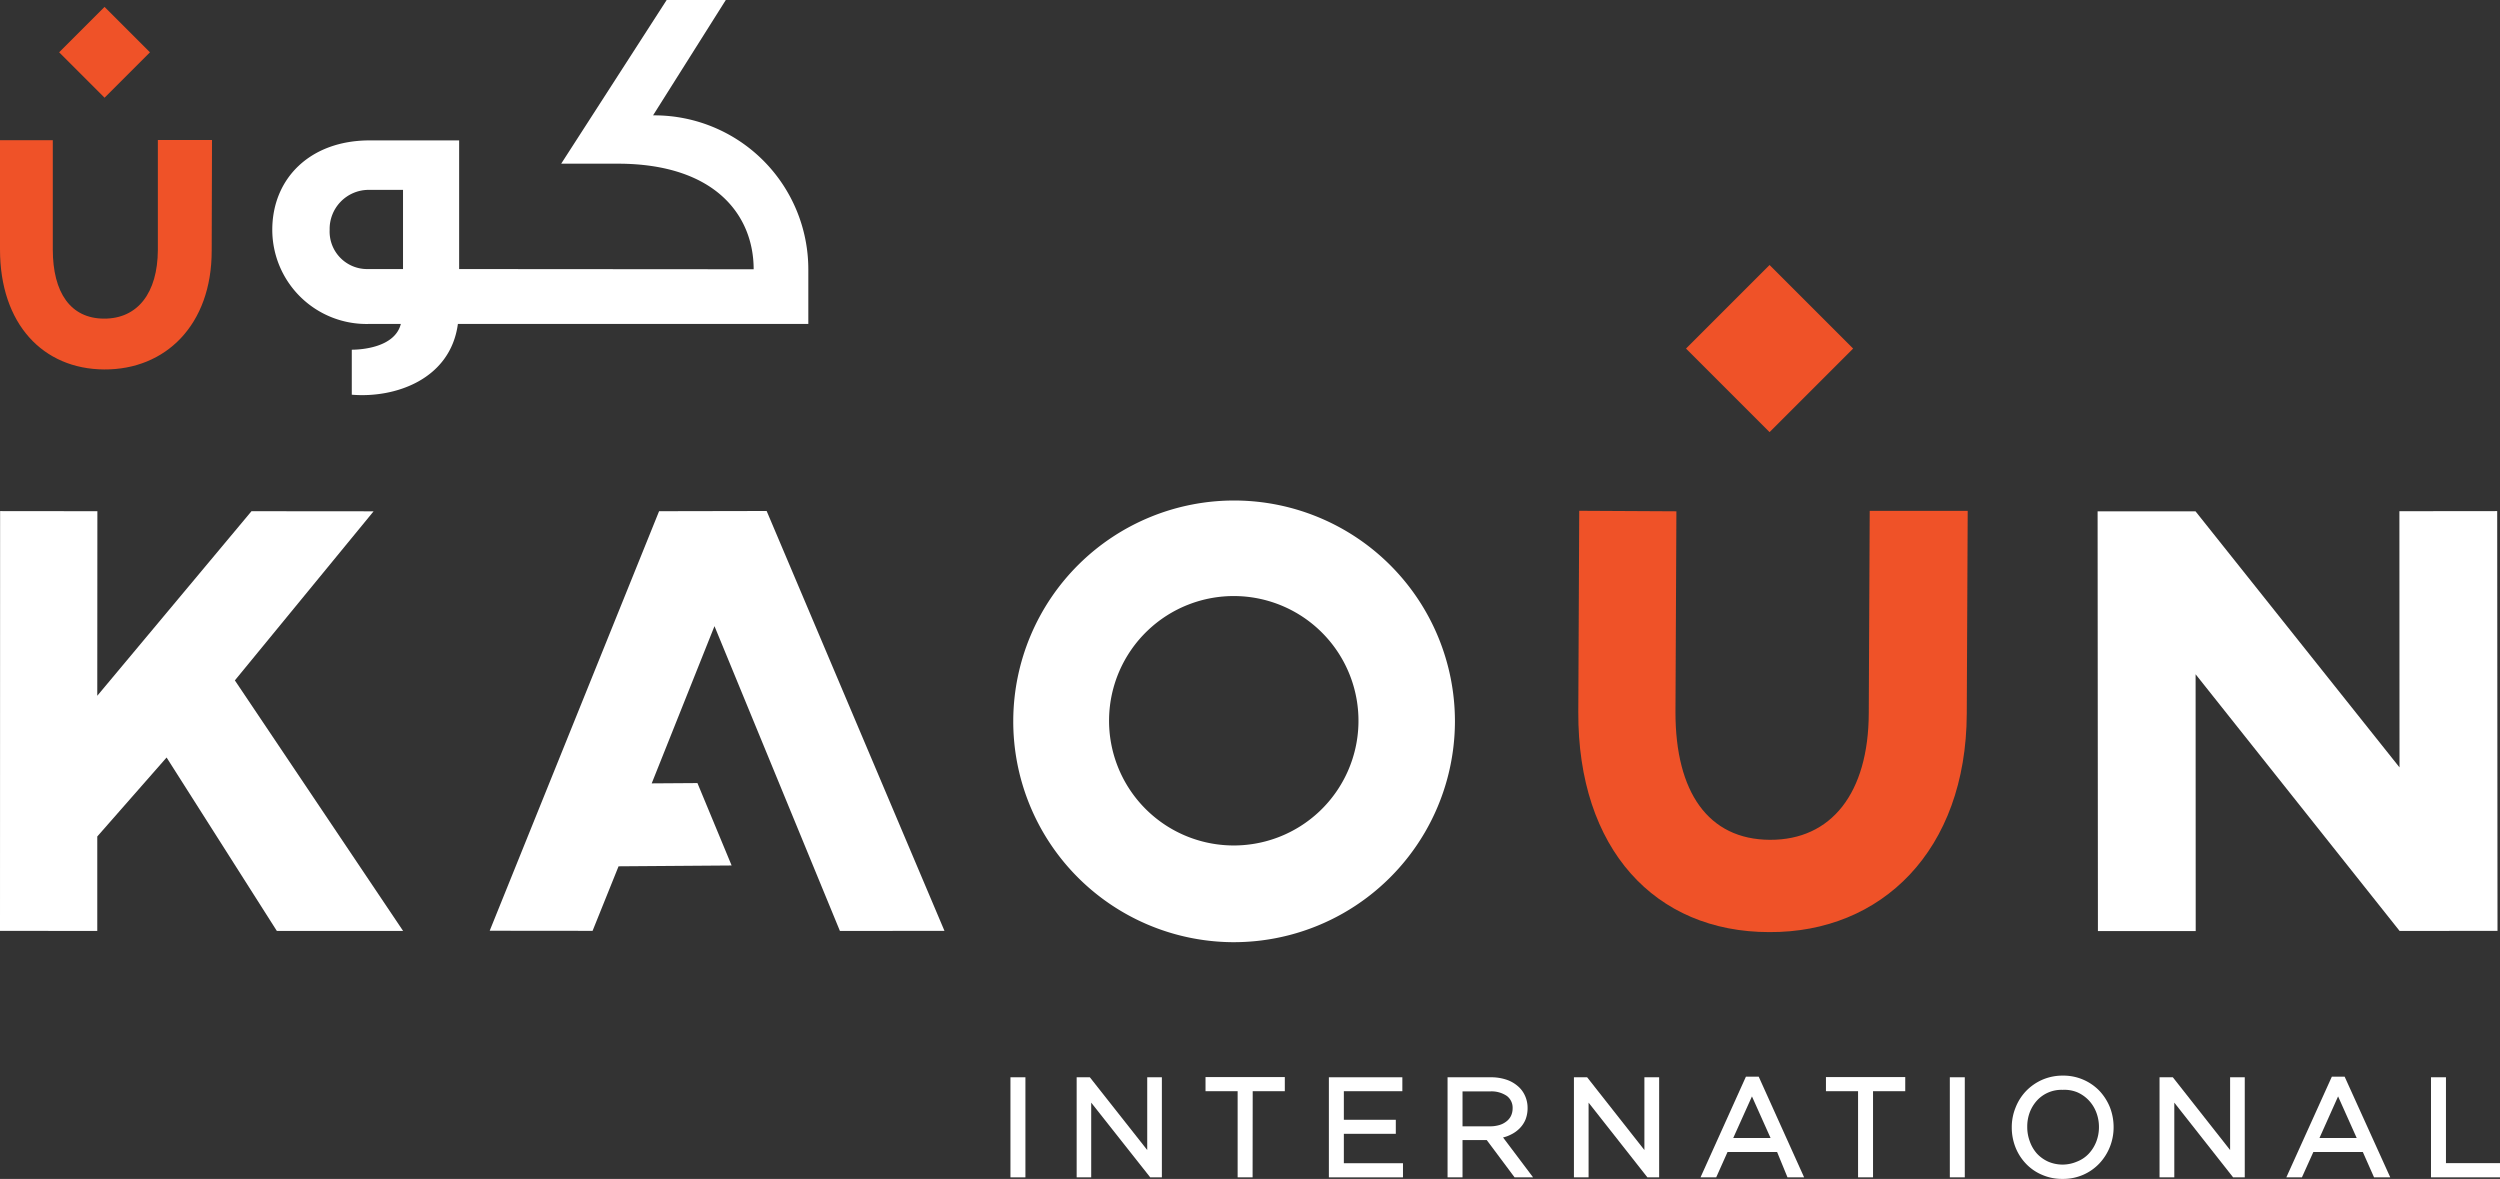 <?xml version="1.0" encoding="UTF-8"?> <svg xmlns="http://www.w3.org/2000/svg" viewBox="0 0 240.56 113.44"><rect x="0" y="0" width="240.56" height="113.44" fill="#333333" stroke="none"/><defs><style>.cls-1{fill:#fff;}.cls-2{fill:#ef5228;}</style></defs><g id="Layer_2" data-name="Layer 2"><g id="Layer_2-2" data-name="Layer 2"><path class="cls-1" d="M98.47,103.86v9.23h-1v-9.23Z"></path><path class="cls-1" d="M98.67,113.29H97.23v-9.63h1.44Zm-1-.4h.65v-8.83h-.65Z"></path><path class="cls-1" d="M110.59,103.86h1v9.23h-.83l-6-7.57v7.57h-1v-9.23h1l5.81,7.39Z"></path><path class="cls-1" d="M111.8,113.29h-1.12L105,106.1v7.19H103.6v-9.63h1.27l5.52,7v-7h1.41Zm-.93-.4h.53v-8.83h-.61v7.77l-6.11-7.77H104v8.83h.62V105Z"></path><path class="cls-1" d="M120.33,113.09h-1v-8.27h-3.1v-1h7.23v1h-3.09Z"></path><path class="cls-1" d="M120.53,113.29h-1.44V105H116v-1.36h7.63V105h-3.09Zm-1-.4h.65v-8.27h3.09v-.56h-6.83v.56h3.09Z"></path><path class="cls-1" d="M134.69,104.81h-5.63V108h5v1h-5v3.23h5.69v1H128v-9.23h6.67Z"></path><path class="cls-1" d="M135,113.29h-7.13v-9.63h7.07V105h-5.63v2.75h5v1.35h-5v2.83H135Zm-6.73-.4h6.33v-.55h-5.69v-3.63h5v-.55h-5v-3.55h5.63v-.55h-6.27Z"></path><path class="cls-1" d="M145.84,113.09l-2.68-3.59h-2.63v3.59h-1v-9.23h4a4.55,4.55,0,0,1,1.38.2,3.1,3.1,0,0,1,1,.56,2.48,2.48,0,0,1,.67.87,2.6,2.6,0,0,1,.24,1.13,2.78,2.78,0,0,1-.19,1,2.14,2.14,0,0,1-.52.79,2.73,2.73,0,0,1-.8.56,3.55,3.55,0,0,1-1,.32l2.84,3.77Zm-.72-7.78a2.71,2.71,0,0,0-1.74-.49h-2.85v3.76h2.84a3.57,3.57,0,0,0,.95-.13,2.41,2.41,0,0,0,.75-.38,1.71,1.71,0,0,0,.5-.6,1.79,1.79,0,0,0,.18-.81A1.6,1.6,0,0,0,145.12,105.31Z"></path><path class="cls-1" d="M147.52,113.29h-1.78l-2.68-3.59h-2.33v3.59h-1.44v-9.63h4.16a4.64,4.64,0,0,1,1.44.21,3.2,3.2,0,0,1,1.11.6,2.57,2.57,0,0,1,.73.94,2.82,2.82,0,0,1,.26,1.21,3,3,0,0,1-.2,1.11,2.65,2.65,0,0,1-.57.85,3,3,0,0,1-.85.6,3.12,3.12,0,0,1-.74.27Zm-1.58-.4h.78l-2.79-3.71.32-.06a3.3,3.3,0,0,0,.95-.3,2.66,2.66,0,0,0,.74-.52,2.27,2.27,0,0,0,.48-.72,2.7,2.7,0,0,0,0-2,2.43,2.43,0,0,0-.62-.8,3,3,0,0,0-1-.52,4.17,4.17,0,0,0-1.32-.19h-3.76v8.83h.64V109.3h2.93Zm-2.57-4.11h-3v-4.16h3a3,3,0,0,1,1.87.53,1.82,1.82,0,0,1,.69,1.51,2,2,0,0,1-.19.9,2,2,0,0,1-.56.67,2.57,2.57,0,0,1-.81.41A3.62,3.62,0,0,1,143.37,108.78Zm-2.64-.4h2.64a3.14,3.14,0,0,0,.89-.12,2,2,0,0,0,.69-.35,1.51,1.51,0,0,0,.44-.53,1.66,1.66,0,0,0,.16-.72,1.42,1.42,0,0,0-.55-1.2,2.62,2.62,0,0,0-1.62-.44h-2.65Z"></path><path class="cls-1" d="M158.43,103.86h1v9.23h-.83l-6-7.57v7.57h-1v-9.23h1l5.81,7.39Z"></path><path class="cls-1" d="M159.65,113.29h-1.13l-5.66-7.19v7.19h-1.41v-9.63h1.27l5.51,7v-7h1.42Zm-.93-.4h.53v-8.83h-.62v7.77l-6.1-7.77h-.68v8.83h.61V105Z"></path><path class="cls-1" d="M173.29,113.09h-1.12l-1.09-2.44h-5L165,113.09H163.9l4.21-9.29h1ZM168.58,105l-2.11,4.71h4.21Z"></path><path class="cls-1" d="M173.6,113.29H172L171,110.85h-4.77l-1.09,2.44h-1.51L168,103.6h1.23Zm-1.3-.4H173L169,104h-.71l-4,8.89h.63l1.09-2.44h5.28Zm-1.32-3h-4.82l2.42-5.39Zm-4.2-.39h3.59l-1.79-4Z"></path><path class="cls-1" d="M180,113.09h-1v-8.27h-3.1v-1h7.24v1H180Z"></path><path class="cls-1" d="M180.23,113.29h-1.44V105H175.7v-1.36h7.63V105h-3.1Zm-1-.4h.64v-8.27h3.1v-.56h-6.84v.56h3.1Z"></path><path class="cls-1" d="M188.86,103.86v9.23h-1v-9.23Z"></path><path class="cls-1" d="M189.06,113.29h-1.44v-9.63h1.44Zm-1-.4h.64v-8.83H188Z"></path><path class="cls-1" d="M202.85,110.29a4.73,4.73,0,0,1-1,1.52,4.56,4.56,0,0,1-1.49,1,4.8,4.8,0,0,1-1.92.38,4.64,4.64,0,0,1-1.92-.38,4.58,4.58,0,0,1-1.48-1,4.79,4.79,0,0,1-1-1.52,5,5,0,0,1-.33-1.82,4.85,4.85,0,0,1,1.3-3.35,4.61,4.61,0,0,1,3.42-1.44,4.56,4.56,0,0,1,1.91.39,4.45,4.45,0,0,1,2.44,2.55,5,5,0,0,1,.34,1.82A4.92,4.92,0,0,1,202.85,110.29Zm-1-3.29a3.66,3.66,0,0,0-.76-1.21,3.61,3.61,0,0,0-1.15-.82,3.76,3.76,0,0,0-2.92,0,3.58,3.58,0,0,0-1.14.81,4,4,0,0,0-1,2.69,4.1,4.1,0,0,0,.27,1.49,3.51,3.51,0,0,0,.76,1.21,3.65,3.65,0,0,0,1.15.82,3.5,3.5,0,0,0,1.46.3A3.64,3.64,0,0,0,200,112a3.27,3.27,0,0,0,1.14-.82,3.69,3.69,0,0,0,.75-1.2,4.22,4.22,0,0,0,0-3Z"></path><path class="cls-1" d="M198.48,113.44a4.83,4.83,0,0,1-2-.4,4.6,4.6,0,0,1-1.55-1.08,4.86,4.86,0,0,1-1-1.58,5.2,5.2,0,0,1-.35-1.89,5,5,0,0,1,.36-1.9,4.87,4.87,0,0,1,1-1.59,4.93,4.93,0,0,1,1.55-1.09,4.88,4.88,0,0,1,2-.41,4.81,4.81,0,0,1,3.54,1.48,5.11,5.11,0,0,1,1,1.58,5.29,5.29,0,0,1,.35,1.9,5.09,5.09,0,0,1-.36,1.9,5,5,0,0,1-1,1.58,4.74,4.74,0,0,1-1.56,1.1A4.83,4.83,0,0,1,198.48,113.44Zm0-9.54a4.66,4.66,0,0,0-1.85.37,4.42,4.42,0,0,0-1.42,1,4.48,4.48,0,0,0-.92,1.46,4.62,4.62,0,0,0-.33,1.75,4.89,4.89,0,0,0,.32,1.75,4.35,4.35,0,0,0,.91,1.45,4.48,4.48,0,0,0,1.42,1,4.58,4.58,0,0,0,1.84.36,4.43,4.43,0,0,0,3.27-1.37,4.7,4.7,0,0,0,.92-1.46h0a4.81,4.81,0,0,0,0-3.5,4.35,4.35,0,0,0-.91-1.45,4.22,4.22,0,0,0-1.42-1A4.5,4.5,0,0,0,198.51,103.9Zm0,8.58a3.69,3.69,0,0,1-1.54-.32,3.8,3.8,0,0,1-1.22-.86A3.91,3.91,0,0,1,195,110a4.27,4.27,0,0,1-.28-1.56,4.18,4.18,0,0,1,.28-1.55,3.84,3.84,0,0,1,.79-1.27,3.61,3.61,0,0,1,1.2-.86,3.8,3.8,0,0,1,4.29.87,3.75,3.75,0,0,1,.8,1.28h0a4.24,4.24,0,0,1,.29,1.56A4.19,4.19,0,0,1,202,110a4,4,0,0,1-.78,1.27,3.67,3.67,0,0,1-2.74,1.17Zm0-7.61a3.19,3.19,0,0,0-2.45,1,3.6,3.6,0,0,0-.71,1.14,3.88,3.88,0,0,0-.25,1.41,3.93,3.93,0,0,0,.25,1.42A3.51,3.51,0,0,0,196,111a3.4,3.4,0,0,0,1.09.78,3.5,3.5,0,0,0,2.75,0A3.07,3.07,0,0,0,201,111a3.6,3.6,0,0,0,.71-1.14,3.88,3.88,0,0,0,.26-1.41,3.93,3.93,0,0,0-.26-1.42h0a3.5,3.5,0,0,0-.72-1.15,3.42,3.42,0,0,0-1.09-.77A3.26,3.26,0,0,0,198.48,104.87Z"></path><path class="cls-1" d="M214.82,103.86h1v9.23H215l-5.95-7.57v7.57h-1v-9.23h1l5.81,7.39Z"></path><path class="cls-1" d="M216,113.29h-1.12l-5.66-7.19v7.19h-1.42v-9.63h1.28l5.51,7v-7H216Zm-.93-.4h.53v-8.83H215v7.77l-6.11-7.77h-.68v8.83h.62V105Z"></path><path class="cls-1" d="M229.67,113.09h-1.12l-1.08-2.44h-5l-1.1,2.44h-1.06l4.2-9.29h1ZM225,105l-2.11,4.71h4.2Z"></path><path class="cls-1" d="M230,113.29h-1.56l-1.08-2.44h-4.76l-1.1,2.44H220l4.38-9.69h1.23Zm-1.3-.4h.68l-4-8.89h-.72l-4,8.89h.63l1.09-2.44h5.28Zm-1.31-3h-4.82l2.42-5.39Zm-4.2-.39h3.58l-1.79-4Z"></path><path class="cls-1" d="M234.12,103.86h1v8.26h5.2v1h-6.24Z"></path><path class="cls-1" d="M240.56,113.29h-6.64v-9.63h1.44v8.26h5.2Zm-6.24-.4h5.84v-.57H235v-8.26h-.65Z"></path><path class="cls-1" d="M118.39,81.35a12,12,0,1,0-11.67-12.2,12,12,0,0,0,11.67,12.2m.12,9.31A21.25,21.25,0,1,1,140,69.43a21.28,21.28,0,0,1-21.46,21.23"></path><polygon class="cls-1" points="0 89.57 9.36 89.58 9.36 80.49 16.03 72.89 26.64 89.58 38.79 89.58 22.6 65.47 35.95 49.2 24.2 49.19 9.36 66.95 9.37 49.19 0.01 49.18 0 89.57"></polygon><polygon class="cls-1" points="240.32 89.57 230.9 89.58 211.27 64.88 211.28 89.59 201.87 89.59 201.84 49.2 211.26 49.2 230.89 73.84 230.88 49.19 240.29 49.18 240.32 89.57"></polygon><polygon class="cls-1" points="80.82 89.58 90.88 89.57 73.77 49.17 63.42 49.19 47.12 89.56 57.02 89.57 59.52 83.36 70.4 83.28 67.11 75.35 62.71 75.38 68.75 60.25 80.82 89.58"></polygon><path class="cls-2" d="M189.25,68.69c-.06,13.15-8.2,21.06-19,21-11,0-18.44-8-18.38-21.19l.09-19.35,9.35.05-.09,19.35c0,7.65,3.14,12.23,9.08,12.26s9.49-4.52,9.52-12.17l.09-19.48h9.43Z"></path><rect class="cls-2" x="164.59" y="27.85" width="11.37" height="11.37" transform="translate(26.16 130.23) rotate(-45)"></rect><path class="cls-2" d="M20.37,24.13c0,7.15-4.45,11.45-10.34,11.42S0,31.18,0,24l0-10.51,5.08,0,0,10.51c0,4.16,1.71,6.65,4.93,6.66s5.16-2.45,5.18-6.61l0-10.58H20.4Z"></path><rect class="cls-2" x="6.97" y="1.94" width="6.18" height="6.18" transform="translate(-0.61 8.59) rotate(-45)"></rect><path class="cls-1" d="M44.18,25.89V13.51H35.57c-5.72,0-9.37,3.65-9.37,8.61a9.07,9.07,0,0,0,9.37,9.05h3c-.58,2.3-3.89,2.48-4.72,2.48l0,4.33c4.15.35,9.49-1.46,10.21-6.81H60.49v0H77.78V25.91A14.82,14.82,0,0,0,63,11.1h-.16l7-11.1H64.15L54,15.75h5.43c9.42,0,13.09,5,13.09,10.16Zm-5.4,0H35.41a3.61,3.61,0,0,1-3.69-3.77,3.76,3.76,0,0,1,3.69-3.85h3.37Z"></path></g></g></svg> 